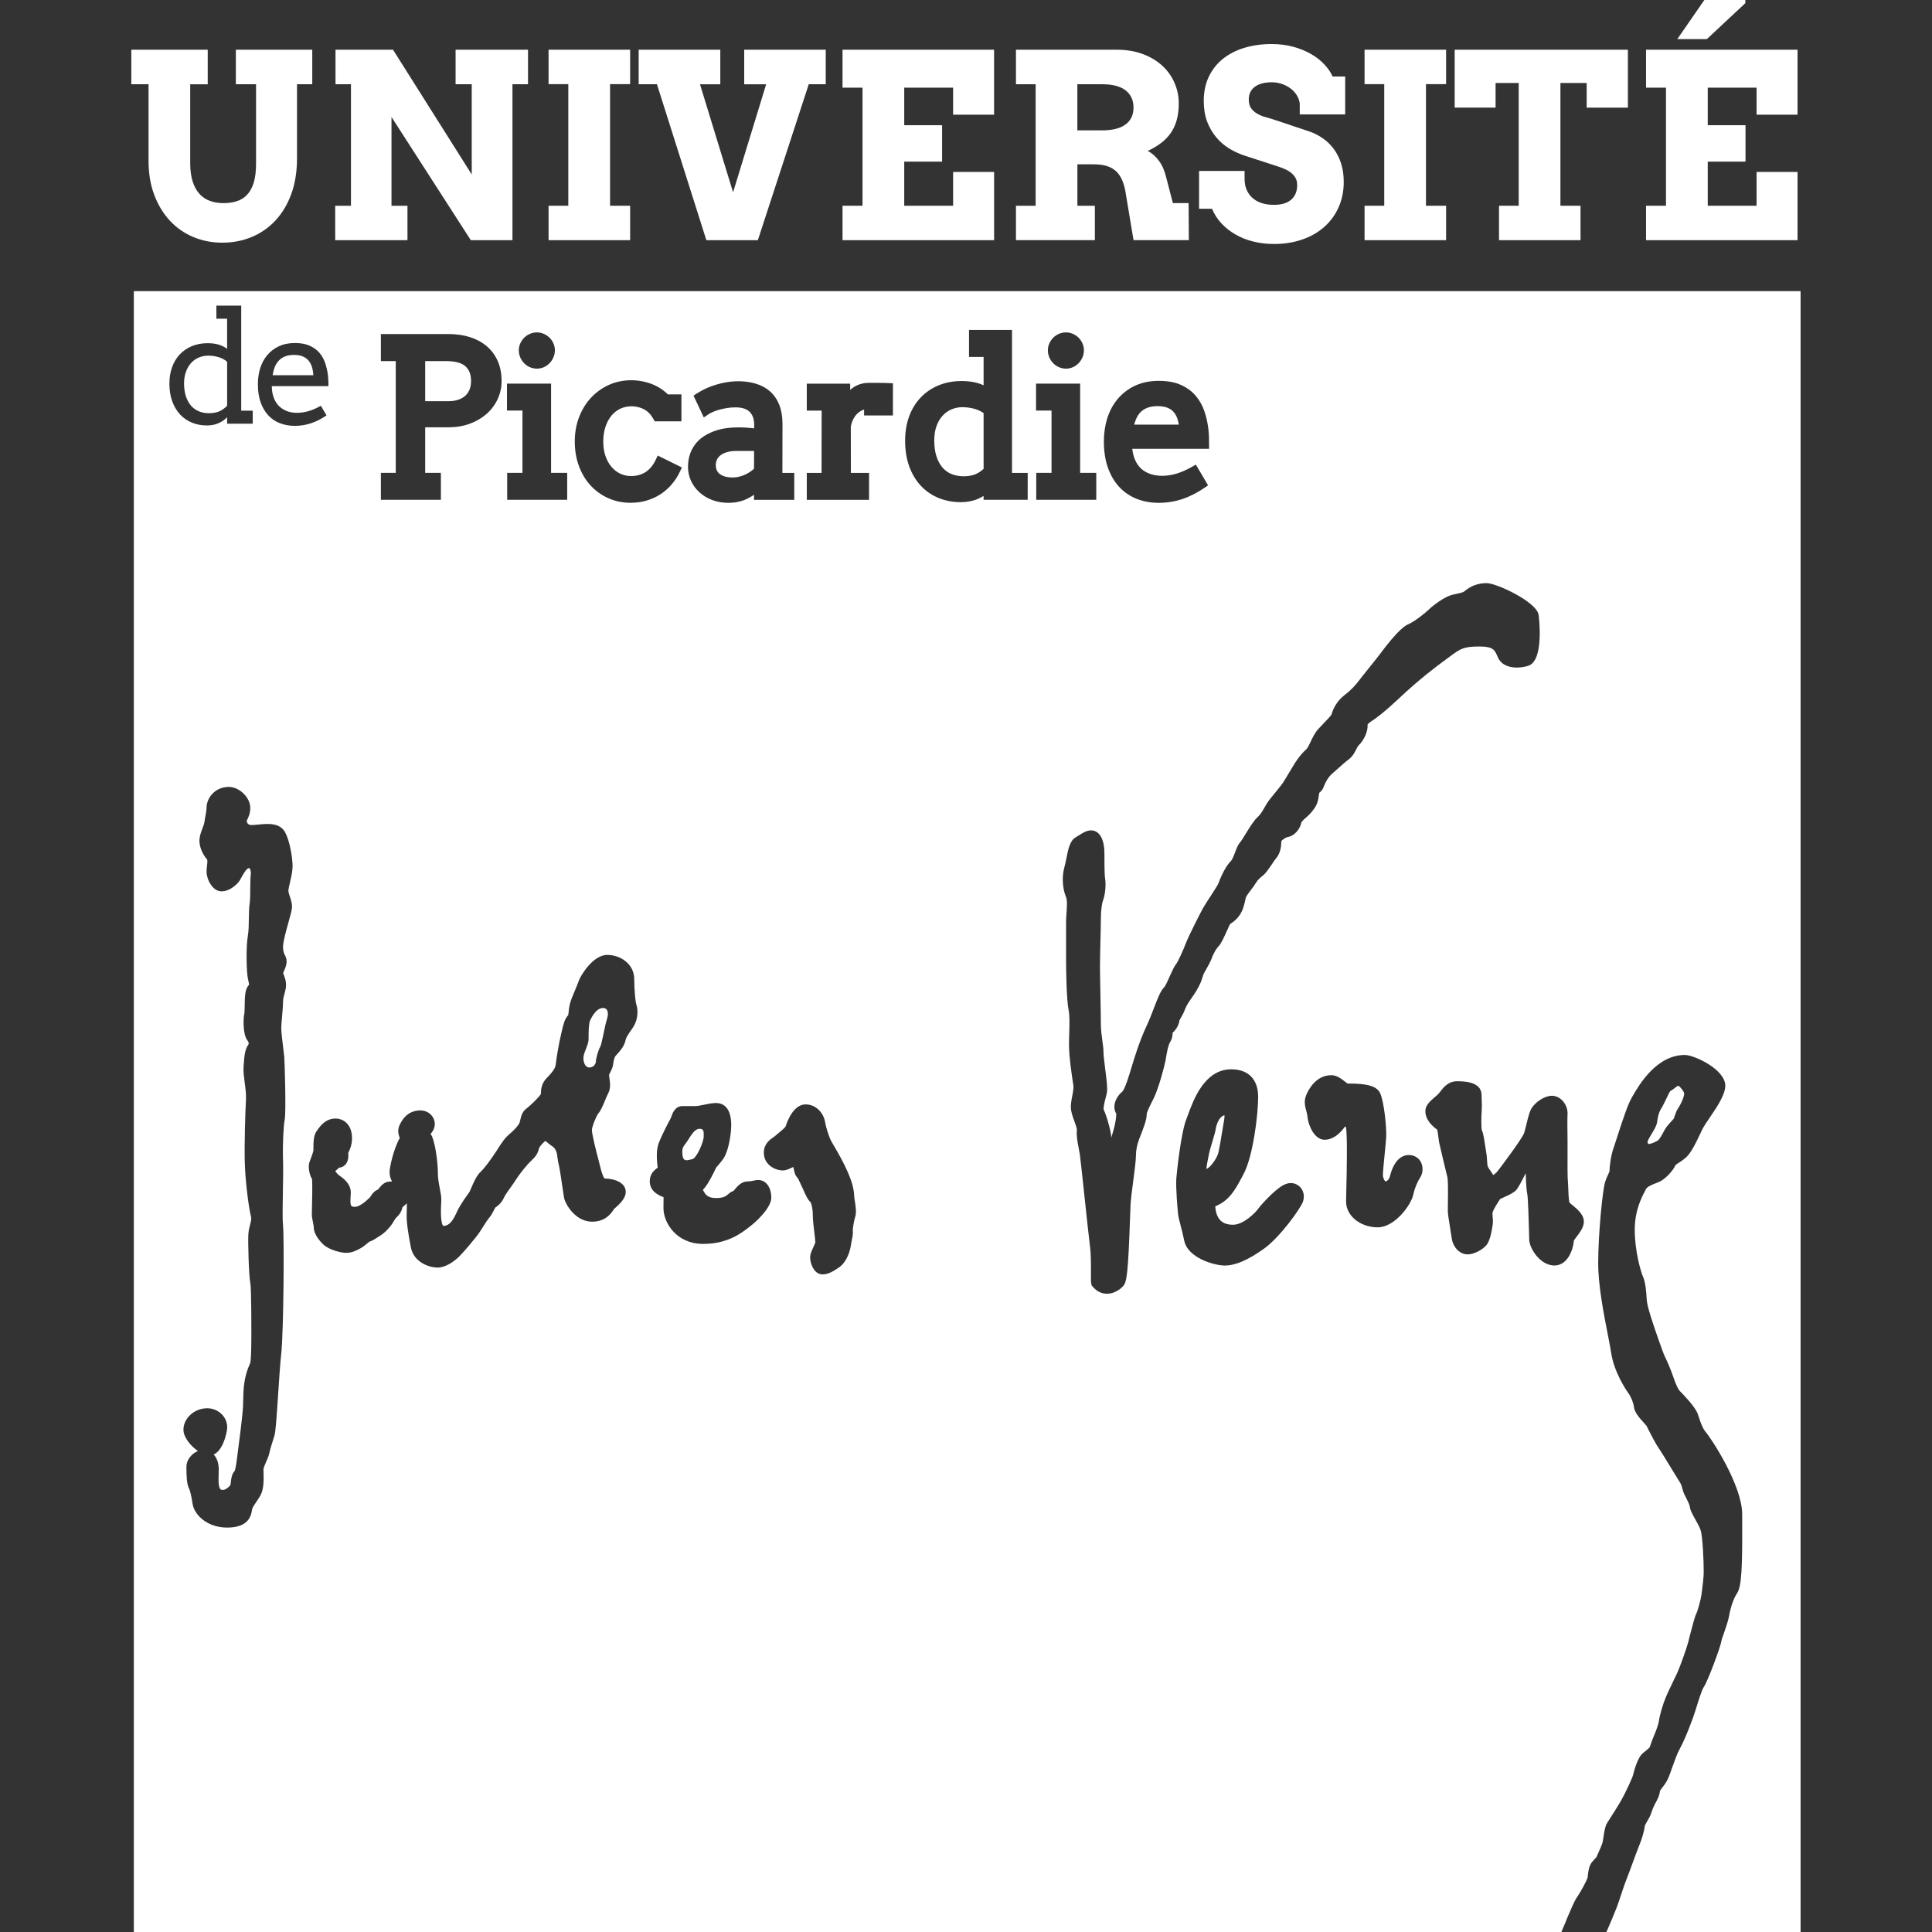 <?xml version="1.0" encoding="UTF-8" standalone="no"?>
<!-- Created with Inkscape (http://www.inkscape.org/) -->

<svg
   version="1.1"
   id="svg2"
   xml:space="preserve"
   width="64"
   height="64"
   viewBox="0 0 64 64"
   sodipodi:docname="UPJV.svg"
   inkscape:version="1.1.1 (26b7af14f2, 2022-01-19)"
   xmlns:inkscape="http://www.inkscape.org/namespaces/inkscape"
   xmlns:sodipodi="http://sodipodi.sourceforge.net/DTD/sodipodi-0.dtd"
   xmlns="http://www.w3.org/2000/svg"
   xmlns:svg="http://www.w3.org/2000/svg"><rect x="0" y="0" width="64" height="64" fill="#333333" stroke="none"/><defs
     id="defs6" /><sodipodi:namedview
     id="namedview4"
     pagecolor="#505050"
     bordercolor="#eeeeee"
     borderopacity="1"
     inkscape:pageshadow="0"
     inkscape:pageopacity="0"
     inkscape:pagecheckerboard="0"
     showgrid="false"
     inkscape:zoom="6.1699439"
     inkscape:cx="93.760982"
     inkscape:cy="26.418392"
     inkscape:window-width="1920"
     inkscape:window-height="1043"
     inkscape:window-x="0"
     inkscape:window-y="0"
     inkscape:window-maximized="1"
     inkscape:current-layer="svg2" /><g
     transform="translate(4.35,-0.003)"
     id="g916"><path
       d="m 52.11,0.003 h 1.357 V 0.107 L 52.192,1.298 h -0.979 l 0.896,-1.295"
       style="display:inline;fill:#ffffff;fill-opacity:1;fill-rule:nonzero;stroke:none;stroke-width:0.022"
       id="path12"
       inkscape:highlight-color="4278255615" /><path
       d="m 50.366,37.559 c 0.086,-0.144 0.16,-0.266 0.177,-0.382 0.019,-0.132 0.046,-0.312 0.137,-0.453 0.055,-0.086 0.111,-0.204 0.166,-0.319 0.043,-0.09 0.107,-0.227 0.134,-0.259 0,0 0.056,-0.029 0.113,-0.073 0.037,-0.031 0.109,-0.089 0.153,-0.104 0.075,0.044 0.194,0.198 0.196,0.261 0,0.122 -0.141,0.403 -0.198,0.48 -0.052,0.071 -0.081,0.157 -0.109,0.237 -0.012,0.036 -0.033,0.098 -0.043,0.116 -0.023,0.026 -0.047,0.05 -0.068,0.076 -0.056,0.059 -0.11,0.12 -0.166,0.193 -0.035,0.045 -0.067,0.104 -0.103,0.172 -0.04,0.075 -0.138,0.252 -0.194,0.285 -0.137,0.079 -0.241,0.107 -0.3,0.112 -0.015,-0.012 -0.035,-0.039 -0.036,-0.074 0.011,-0.052 0.091,-0.186 0.14,-0.267"
       style="fill:#ffffff;fill-opacity:1;fill-rule:nonzero;stroke:none;stroke-width:0.022"
       id="path14" /><path
       d="m 0,1.65 h 2.531 v 1.145 h -0.58 v 2.618 c 0,0.238 0.029,0.441 0.083,0.608 0.054,0.167 0.13,0.302 0.225,0.407 0.099,0.106 0.214,0.184 0.348,0.23 0.132,0.049 0.278,0.074 0.436,0.074 0.163,0 0.312,-0.02 0.446,-0.062 0.134,-0.042 0.251,-0.112 0.345,-0.214 0.097,-0.101 0.17,-0.237 0.222,-0.405 0.051,-0.17 0.076,-0.381 0.076,-0.637 V 2.794 H 3.463 V 1.65 H 5.994 V 2.794 H 5.489 v 2.456 c 0,0.443 -0.065,0.837 -0.191,1.185 C 5.17,6.779 4.995,7.071 4.772,7.31 4.548,7.548 4.286,7.73 3.985,7.855 3.684,7.979 3.363,8.042 3.017,8.042 2.675,8.042 2.358,7.981 2.059,7.857 1.762,7.734 1.503,7.554 1.283,7.32 1.064,7.085 0.889,6.8 0.762,6.465 0.634,6.128 0.571,5.75 0.571,5.325 V 2.794 H 0 V 1.65"
       style="fill:#ffffff;fill-opacity:1;fill-rule:nonzero;stroke:none;stroke-width:0.022"
       id="path16" /><path
       d="m 10.742,1.65 h 2.399 V 2.794 H 12.626 V 7.959 H 11.246 L 8.619,3.879 V 6.819 H 9.148 V 7.959 H 6.754 V 6.819 H 7.276 V 2.794 H 6.764 V 1.65 H 8.669 L 11.277,5.783 V 2.794 H 10.742 V 1.65"
       style="fill:#ffffff;fill-opacity:1;fill-rule:nonzero;stroke:none;stroke-width:0.022"
       id="path18" /><path
       d="m 13.822,1.65 h 2.702 v 1.14 h -0.665 v 4.029 h 0.665 V 7.959 H 13.822 V 6.819 h 0.654 V 2.79 h -0.654 V 1.65"
       style="fill:#ffffff;fill-opacity:1;fill-rule:nonzero;stroke:none;stroke-width:0.022"
       id="path20" /><path
       d="m 20.303,1.65 h 2.701 V 2.794 H 22.441 L 20.755,7.959 H 19.049 L 17.412,2.794 H 16.807 V 1.65 h 2.704 v 1.145 h -0.673 l 1.096,3.578 1.096,-3.578 H 20.303 V 1.65"
       style="fill:#ffffff;fill-opacity:1;fill-rule:nonzero;stroke:none;stroke-width:0.022"
       id="path22" /><path
       d="m 23.56,1.65 h 5.02 V 3.802 H 27.223 V 2.907 h -1.619 v 1.244 h 1.254 v 1.206 h -1.254 v 1.462 h 1.619 V 5.699 h 1.358 V 7.959 H 23.56 V 6.819 h 0.662 V 2.907 H 23.56 V 1.65"
       style="fill:#ffffff;fill-opacity:1;fill-rule:nonzero;stroke:none;stroke-width:0.022"
       id="path24" /><path
       d="m 31.339,2.794 v 1.527 h 0.828 c 0.157,0 0.3,-0.015 0.426,-0.045 0.127,-0.028 0.234,-0.075 0.324,-0.137 0.092,-0.062 0.161,-0.141 0.208,-0.235 0.049,-0.093 0.074,-0.207 0.074,-0.337 0,-0.245 -0.088,-0.435 -0.262,-0.57 C 32.763,2.862 32.507,2.794 32.168,2.794 Z M 29.305,1.65 h 3.337 c 0.325,0 0.614,0.049 0.871,0.146 0.255,0.097 0.469,0.227 0.644,0.388 0.176,0.163 0.309,0.352 0.401,0.566 0.094,0.215 0.14,0.44 0.14,0.672 0,0.214 -0.022,0.402 -0.069,0.562 -0.045,0.162 -0.111,0.304 -0.199,0.428 -0.086,0.126 -0.196,0.235 -0.323,0.332 -0.127,0.096 -0.273,0.181 -0.436,0.259 0.141,0.073 0.267,0.183 0.374,0.332 0.11,0.148 0.19,0.34 0.245,0.575 l 0.213,0.821 h 0.521 l 0.008,1.227 H 33.2 L 32.95,6.461 C 32.926,6.282 32.887,6.129 32.835,6 32.784,5.872 32.715,5.766 32.631,5.684 32.543,5.602 32.44,5.541 32.315,5.503 32.193,5.464 32.045,5.446 31.877,5.446 h -0.537 v 1.373 h 0.579 v 1.139 h -2.614 V 6.819 h 0.652 V 2.794 h -0.652 V 1.65"
       style="fill:#ffffff;fill-opacity:1;fill-rule:nonzero;stroke:none;stroke-width:0.022"
       id="path26" /><path
       d="M 38.706,3.427 C 38.692,3.33 38.657,3.238 38.604,3.152 38.55,3.066 38.48,2.991 38.395,2.929 38.312,2.867 38.216,2.818 38.11,2.782 c -0.108,-0.037 -0.221,-0.054 -0.337,-0.054 -0.106,0 -0.204,0.011 -0.294,0.033 -0.093,0.022 -0.171,0.057 -0.239,0.102 -0.068,0.045 -0.123,0.104 -0.163,0.176 -0.04,0.073 -0.06,0.159 -0.06,0.258 0,0.124 0.027,0.224 0.082,0.297 0.053,0.074 0.124,0.135 0.208,0.181 0.085,0.048 0.178,0.085 0.279,0.112 0.105,0.027 0.204,0.059 0.301,0.091 l 1.145,0.383 c 0.159,0.055 0.307,0.132 0.445,0.229 0.14,0.098 0.26,0.216 0.361,0.355 0.101,0.137 0.181,0.297 0.239,0.477 0.057,0.181 0.086,0.382 0.086,0.608 0,0.305 -0.056,0.584 -0.169,0.837 -0.111,0.253 -0.27,0.468 -0.471,0.648 -0.203,0.181 -0.445,0.322 -0.729,0.42 -0.283,0.1 -0.596,0.15 -0.94,0.15 -0.241,0 -0.47,-0.026 -0.684,-0.08 C 36.952,7.952 36.756,7.874 36.578,7.771 36.4,7.669 36.245,7.546 36.113,7.405 35.981,7.261 35.873,7.098 35.8,6.919 h -0.429 V 5.666 h 1.507 v 0.258 c 0,0.125 0.019,0.24 0.06,0.345 0.042,0.106 0.103,0.197 0.184,0.274 0.079,0.077 0.18,0.138 0.303,0.181 0.121,0.043 0.265,0.065 0.429,0.065 0.25,0 0.44,-0.059 0.57,-0.173 0.13,-0.116 0.197,-0.276 0.197,-0.48 0,-0.107 -0.025,-0.196 -0.069,-0.264 C 38.504,5.801 38.445,5.741 38.373,5.693 38.301,5.644 38.219,5.604 38.132,5.57 38.042,5.536 37.956,5.507 37.869,5.48 L 36.916,5.17 C 36.737,5.114 36.561,5.037 36.394,4.938 36.225,4.837 36.076,4.713 35.949,4.562 35.82,4.412 35.717,4.237 35.639,4.036 c -0.075,-0.201 -0.113,-0.431 -0.113,-0.689 0,-0.299 0.055,-0.567 0.166,-0.8 0.111,-0.235 0.267,-0.432 0.466,-0.593 0.201,-0.161 0.438,-0.284 0.712,-0.366 0.275,-0.084 0.574,-0.126 0.902,-0.126 0.259,0 0.497,0.031 0.716,0.089 0.219,0.06 0.415,0.14 0.589,0.24 0.174,0.099 0.322,0.215 0.442,0.345 0.122,0.127 0.213,0.262 0.276,0.401 h 0.416 V 3.793 H 38.706 V 3.427"
       style="fill:#ffffff;fill-opacity:1;fill-rule:nonzero;stroke:none;stroke-width:0.022"
       id="path28" /><path
       d="m 40.853,1.65 h 2.701 v 1.14 h -0.667 v 4.029 h 0.667 V 7.959 H 40.853 V 6.819 h 0.652 V 2.79 H 40.853 V 1.65"
       style="fill:#ffffff;fill-opacity:1;fill-rule:nonzero;stroke:none;stroke-width:0.022"
       id="path30" /><path
       d="m 45.307,6.819 h 0.652 V 2.752 H 45.193 V 3.568 H 43.838 V 1.65 h 5.738 v 1.919 h -1.365 V 2.752 h -0.87 v 4.067 h 0.666 V 7.959 H 45.307 V 6.819"
       style="fill:#ffffff;fill-opacity:1;fill-rule:nonzero;stroke:none;stroke-width:0.022"
       id="path32" /><path
       d="m 50.177,1.65 h 5.019 V 3.802 H 53.839 V 2.907 h -1.618 v 1.244 h 1.251 v 1.206 h -1.251 v 1.462 h 1.618 V 5.699 h 1.357 V 7.959 H 50.177 V 6.819 h 0.661 V 2.907 h -0.661 V 1.65"
       style="fill:#ffffff;fill-opacity:1;fill-rule:nonzero;stroke:none;stroke-width:0.022"
       id="path34" /><path
       d="m 5.985,12.164 c -0.025,-0.081 -0.062,-0.154 -0.112,-0.214 -0.05,-0.06 -0.116,-0.108 -0.195,-0.14 -0.078,-0.034 -0.174,-0.05 -0.29,-0.05 -0.11,0 -0.204,0.015 -0.287,0.046 -0.081,0.031 -0.15,0.075 -0.206,0.133 -0.059,0.058 -0.104,0.129 -0.138,0.212 -0.035,0.084 -0.06,0.179 -0.076,0.282 H 6.03 C 6.025,12.336 6.01,12.246 5.985,12.164"
       style="fill:#ffffff;fill-opacity:1;fill-rule:nonzero;stroke:none;stroke-width:0.022"
       id="path36" /><path
       d="m 27.536,13.491 c -0.129,0 -0.252,0.024 -0.365,0.072 -0.111,0.047 -0.21,0.117 -0.294,0.208 -0.085,0.092 -0.154,0.207 -0.203,0.343 -0.05,0.137 -0.076,0.299 -0.076,0.481 0,0.202 0.025,0.38 0.075,0.53 0.048,0.147 0.115,0.27 0.199,0.367 0.084,0.096 0.18,0.166 0.296,0.214 0.257,0.107 0.605,0.09 0.804,0.003 0.092,-0.04 0.18,-0.099 0.261,-0.175 v -1.846 c -0.084,-0.06 -0.18,-0.106 -0.284,-0.137 -0.134,-0.039 -0.273,-0.059 -0.412,-0.059"
       style="fill:#ffffff;fill-opacity:1;fill-rule:nonzero;stroke:none;stroke-width:0.022"
       id="path38" /><path
       d="m 2.564,13.691 c 0.139,0 0.256,-0.021 0.351,-0.062 0.092,-0.042 0.179,-0.102 0.259,-0.185 V 11.985 c -0.085,-0.071 -0.182,-0.122 -0.289,-0.152 -0.11,-0.033 -0.222,-0.049 -0.336,-0.049 -0.111,0 -0.214,0.021 -0.311,0.062 -0.097,0.04 -0.182,0.1 -0.256,0.18 -0.072,0.078 -0.13,0.174 -0.17,0.289 -0.043,0.113 -0.065,0.245 -0.065,0.392 0,0.161 0.021,0.302 0.061,0.424 0.04,0.123 0.098,0.226 0.168,0.31 0.073,0.082 0.16,0.144 0.259,0.187 0.101,0.042 0.211,0.063 0.33,0.063"
       style="fill:#ffffff;fill-opacity:1;fill-rule:nonzero;stroke:none;stroke-width:0.022"
       id="path40" /><path
       d="m 15.626,33.394 c -0.219,0 -0.375,0.295 -0.428,0.412 -0.051,0.117 -0.051,0.463 -0.051,0.631 0,0.167 -0.156,0.423 -0.169,0.581 -0.014,0.155 0.051,0.347 0.194,0.347 0.143,0 0.218,-0.116 0.218,-0.208 0,-0.089 0.09,-0.399 0.141,-0.472 0.052,-0.079 0.156,-0.712 0.22,-0.904 0.065,-0.194 0.052,-0.386 -0.126,-0.386"
       style="fill:#ffffff;fill-opacity:1;fill-rule:nonzero;stroke:none;stroke-width:0.022"
       id="path42" /><path
       d="m 18.829,37.395 c -0.204,0 -0.335,0.32 -0.451,0.466 -0.116,0.146 -0.145,0.207 -0.116,0.426 0.03,0.217 0.174,0.144 0.32,0.115 0.147,-0.029 0.379,-0.582 0.379,-0.744 0,-0.161 0.014,-0.262 -0.132,-0.262"
       style="fill:#ffffff;fill-opacity:1;fill-rule:nonzero;stroke:none;stroke-width:0.022"
       id="path44" /><path
       d="m 34.538,13.662 c -0.053,-0.064 -0.121,-0.113 -0.206,-0.149 -0.17,-0.072 -0.48,-0.076 -0.671,-0.003 -0.091,0.035 -0.165,0.082 -0.228,0.146 -0.063,0.064 -0.115,0.145 -0.154,0.24 -0.022,0.054 -0.041,0.112 -0.058,0.173 h 1.479 c -0.01,-0.06 -0.023,-0.117 -0.039,-0.17 -0.027,-0.091 -0.068,-0.171 -0.123,-0.236"
       style="fill:#ffffff;fill-opacity:1;fill-rule:nonzero;stroke:none;stroke-width:0.022"
       id="path46" /><path
       d="m 19.67,15.79 c 0.131,0.036 0.301,0.044 0.464,0.004 0.074,-0.018 0.145,-0.043 0.21,-0.074 0.066,-0.031 0.128,-0.067 0.184,-0.108 0.037,-0.027 0.07,-0.055 0.099,-0.083 l 0.003,-0.588 H 20.044 c -0.109,0 -0.209,0.012 -0.297,0.036 -0.084,0.022 -0.156,0.055 -0.215,0.097 -0.055,0.039 -0.096,0.085 -0.126,0.142 -0.03,0.056 -0.044,0.12 -0.044,0.195 0,0.07 0.012,0.129 0.036,0.178 0.024,0.048 0.056,0.087 0.1,0.119 0.047,0.035 0.106,0.063 0.174,0.082"
       style="fill:#ffffff;fill-opacity:1;fill-rule:nonzero;stroke:none;stroke-width:0.022"
       id="path48" /><path
       d="m 36.15,37.407 c 0.021,-0.13 0.039,-0.241 0.051,-0.305 0.013,-0.072 0.014,-0.12 0.011,-0.157 -0.23,0.065 -0.288,0.446 -0.288,0.447 -0.012,0.091 -0.05,0.217 -0.109,0.416 -0.051,0.169 -0.109,0.36 -0.128,0.482 -0.008,0.045 -0.017,0.093 -0.028,0.143 -0.015,0.076 -0.043,0.212 -0.045,0.296 0.133,-0.057 0.318,-0.318 0.379,-0.486 0.036,-0.091 0.118,-0.595 0.157,-0.837"
       style="fill:#ffffff;fill-opacity:1;fill-rule:nonzero;stroke:none;stroke-width:0.022"
       id="path50" /><path
       d="m 47.875,40.97 c -0.03,0.043 -0.074,0.103 -0.089,0.129 -0.016,0.25 -0.182,0.825 -0.645,0.825 -0.462,0 -0.816,-0.546 -0.833,-0.843 -0.002,-0.048 -0.005,-0.153 -0.008,-0.301 -0.009,-0.33 -0.031,-1.102 -0.056,-1.217 -0.026,-0.095 -0.044,-0.392 -0.053,-0.697 -0.132,0.268 -0.257,0.502 -0.322,0.567 -0.09,0.09 -0.233,0.154 -0.369,0.216 -0.055,0.025 -0.132,0.06 -0.162,0.08 l -0.02,0.031 c -0.059,0.093 -0.182,0.283 -0.22,0.389 -0.013,0.04 -0.009,0.086 -0.002,0.163 0.007,0.07 0.015,0.156 0.002,0.253 -0.024,0.186 -0.083,0.52 -0.198,0.672 -0.116,0.15 -0.409,0.319 -0.631,0.319 -0.284,0 -0.491,-0.264 -0.526,-0.521 -0.008,-0.048 -0.023,-0.145 -0.041,-0.257 -0.064,-0.392 -0.091,-0.581 -0.091,-0.666 l 0.001,-0.123 c 0.012,-0.718 -6.62e-4,-0.935 -0.015,-0.99 -0.046,-0.177 -0.24,-0.995 -0.274,-1.151 -0.01,-0.055 -0.018,-0.122 -0.027,-0.192 -0.009,-0.066 -0.023,-0.176 -0.036,-0.231 -0.136,-0.098 -0.393,-0.31 -0.393,-0.615 0,-0.195 0.163,-0.335 0.321,-0.47 0.04,-0.036 0.078,-0.066 0.104,-0.093 0.019,-0.019 0.043,-0.052 0.07,-0.084 0.096,-0.128 0.259,-0.342 0.553,-0.342 0.202,0 0.814,0 0.814,0.458 0,0.076 0.002,0.137 0.005,0.197 0.005,0.091 0.008,0.178 8.27e-4,0.288 -0.018,0.238 -0.019,0.597 0.002,0.67 0.049,0.107 0.075,0.279 0.104,0.478 0.013,0.087 0.026,0.176 0.041,0.254 0.019,0.103 0.025,0.197 0.029,0.279 0.005,0.102 0.01,0.183 0.04,0.232 0.024,0.042 0.055,0.085 0.085,0.127 0.029,0.041 0.055,0.082 0.082,0.125 0.042,-0.032 0.082,-0.063 0.098,-0.078 0.114,-0.129 0.864,-1.14 0.924,-1.317 0.024,-0.077 0.048,-0.177 0.074,-0.282 0.065,-0.27 0.109,-0.442 0.181,-0.552 0.126,-0.191 0.416,-0.398 0.663,-0.398 0.13,0 0.255,0.059 0.353,0.163 0.114,0.122 0.177,0.294 0.166,0.456 -0.009,0.119 -0.004,0.473 -0.002,0.685 l 0.002,0.194 v 0.131 c -0.004,0.711 0,1.113 0.011,1.197 0.006,0.055 0.009,0.132 0.012,0.23 0.004,0.123 0.013,0.401 0.043,0.483 0.02,0.022 0.066,0.059 0.1,0.087 0.17,0.14 0.401,0.331 0.372,0.588 -0.019,0.165 -0.133,0.319 -0.236,0.454 z M 42.693,39.014 c -0.07,0.108 -0.172,0.315 -0.222,0.546 -0.078,0.378 -0.631,1.1 -1.179,1.1 -0.58,0 -1.051,-0.382 -1.051,-0.851 0,-0.076 0.003,-0.225 0.008,-0.414 0.012,-0.495 0.04,-1.766 -0.012,-2.051 -0.014,-0.011 -0.024,-0.019 -0.032,-0.024 0,0.001 -4.96e-4,0.001 -4.96e-4,0.001 -0.194,0.278 -0.437,0.438 -0.67,0.438 -0.359,0 -0.552,-0.504 -0.574,-0.773 -0.005,-0.064 -0.023,-0.126 -0.04,-0.19 -0.037,-0.139 -0.084,-0.312 -0.003,-0.511 0.063,-0.157 0.31,-0.665 0.834,-0.665 0.185,0 0.339,0.123 0.462,0.221 0.023,0.018 0.053,0.041 0.075,0.056 0.653,-0.005 0.967,0.086 1.077,0.311 0.129,0.261 0.223,1.139 0.203,1.483 -0.008,0.116 -0.025,0.293 -0.044,0.481 -0.027,0.269 -0.073,0.721 -0.062,0.802 0.035,0.127 0.07,0.162 0.085,0.162 0.066,0 0.126,-0.092 0.141,-0.154 0.114,-0.462 0.338,-0.717 0.627,-0.717 0.176,0 0.322,0.084 0.4,0.228 0.085,0.156 0.077,0.37 -0.022,0.52 z m -3.88,0.793 c -0.077,0.229 -0.772,1.191 -1.291,1.56 -0.544,0.386 -0.947,0.558 -1.305,0.558 -0.332,0 -1.221,-0.245 -1.339,-0.827 -0.037,-0.19 -0.081,-0.354 -0.119,-0.499 -0.039,-0.152 -0.071,-0.271 -0.082,-0.367 -0.019,-0.16 -0.082,-0.891 -0.06,-1.191 0.012,-0.164 0.15,-1.507 0.333,-1.965 0.017,-0.042 0.036,-0.095 0.059,-0.157 0.177,-0.485 0.545,-1.494 1.427,-1.494 0.566,0 0.892,0.332 0.892,0.912 0,0.58 -0.167,1.97 -0.485,2.561 l -0.051,0.096 c -0.223,0.419 -0.421,0.785 -0.886,0.97 0.009,0.133 0.041,0.318 0.155,0.447 0.097,0.11 0.239,0.163 0.434,0.163 0.341,0 0.727,-0.378 0.851,-0.55 0.115,-0.161 0.432,-0.474 0.537,-0.56 l 0.024,-0.02 c 0.129,-0.106 0.306,-0.251 0.501,-0.251 0.137,0 0.266,0.068 0.349,0.179 0.086,0.122 0.108,0.279 0.056,0.433 z m -4.405,-5.277 c -0.063,0.1 -0.103,0.338 -0.133,0.51 l -0.012,0.077 c -0.039,0.213 -0.237,0.952 -0.396,1.271 l -0.033,0.066 c -0.098,0.192 -0.199,0.388 -0.199,0.476 0,0.161 -0.096,0.418 -0.211,0.71 -0.017,0.042 -0.031,0.079 -0.041,0.106 -0.068,0.18 -0.104,0.364 -0.104,0.546 0,0.146 -0.04,0.449 -0.085,0.801 -0.041,0.309 -0.083,0.627 -0.093,0.809 -0.004,0.077 -0.008,0.218 -0.015,0.394 -0.064,1.918 -0.116,2.172 -0.219,2.296 -0.109,0.129 -0.31,0.266 -0.545,0.268 -0.125,0 -0.308,-0.04 -0.471,-0.23 l -0.037,-0.044 -0.014,-0.056 c -0.013,-0.055 -0.013,-0.122 -0.011,-0.342 0.001,-0.252 0.004,-0.633 -0.033,-0.907 -0.03,-0.227 -0.102,-0.913 -0.174,-1.579 -0.07,-0.654 -0.142,-1.331 -0.16,-1.453 -0.01,-0.068 -0.025,-0.137 -0.039,-0.211 -0.039,-0.203 -0.079,-0.409 -0.061,-0.598 0.005,-0.059 -0.045,-0.197 -0.083,-0.298 -0.056,-0.154 -0.116,-0.314 -0.116,-0.47 0,-0.122 0.024,-0.244 0.046,-0.361 0.026,-0.137 0.053,-0.265 0.035,-0.373 l -0.009,-0.055 c -0.043,-0.285 -0.133,-0.877 -0.133,-1.284 0,-0.125 0.003,-0.254 0.008,-0.381 0.009,-0.282 0.017,-0.572 -0.021,-0.756 -0.069,-0.342 -0.084,-1.311 -0.084,-1.625 v -1.283 c 0,-0.123 0.009,-0.237 0.017,-0.348 0.012,-0.195 0.026,-0.379 -0.019,-0.487 -0.121,-0.292 -0.142,-0.686 -0.049,-1.006 0.021,-0.076 0.041,-0.175 0.062,-0.278 0.062,-0.313 0.117,-0.584 0.305,-0.693 0.031,-0.018 0.066,-0.04 0.101,-0.063 0.131,-0.082 0.266,-0.169 0.41,-0.169 0.328,0 0.443,0.395 0.443,0.732 v 0.046 c 0,0.182 -8.27e-4,0.669 0.022,0.81 0.037,0.212 0.004,0.551 -0.07,0.739 -0.034,0.086 -0.07,0.321 -0.07,0.635 0,0.142 -0.006,0.42 -0.014,0.713 -0.008,0.316 -0.015,0.644 -0.015,0.821 0,0.172 0.007,0.575 0.015,0.966 0.008,0.393 0.015,0.797 0.015,0.974 0,0.175 0.026,0.36 0.048,0.522 0.021,0.146 0.039,0.284 0.039,0.405 0,0.084 0.028,0.314 0.053,0.514 0.058,0.453 0.082,0.68 0.061,0.8 -0.008,0.055 -0.026,0.12 -0.044,0.187 -0.026,0.099 -0.086,0.326 -0.062,0.392 0.094,0.191 0.242,0.713 0.252,0.921 0.005,-0.022 0.013,-0.047 0.017,-0.06 0.015,-0.055 0.028,-0.1 0.039,-0.135 0.066,-0.203 0.119,-0.522 0.103,-0.604 -0.141,-0.234 -0.01,-0.551 0.203,-0.723 0.093,-0.089 0.243,-0.597 0.293,-0.762 0,0 0.007,-0.02 0.008,-0.025 0.086,-0.288 0.265,-0.884 0.504,-1.389 0.09,-0.193 0.172,-0.407 0.245,-0.597 0.139,-0.361 0.222,-0.57 0.335,-0.681 0.047,-0.048 0.145,-0.27 0.198,-0.391 0.085,-0.189 0.14,-0.308 0.202,-0.382 0.062,-0.076 0.253,-0.504 0.335,-0.723 0.068,-0.18 0.437,-0.914 0.547,-1.116 0.055,-0.099 0.152,-0.246 0.253,-0.402 0.096,-0.147 0.24,-0.37 0.263,-0.426 0.001,-0.006 0.18,-0.512 0.413,-0.743 0.051,-0.051 0.104,-0.192 0.143,-0.295 0.051,-0.137 0.095,-0.255 0.171,-0.332 0.026,-0.029 0.104,-0.156 0.161,-0.25 0.17,-0.277 0.299,-0.483 0.423,-0.591 0.085,-0.076 0.155,-0.199 0.222,-0.315 0.045,-0.08 0.088,-0.155 0.14,-0.223 0.047,-0.063 0.115,-0.145 0.187,-0.233 0.107,-0.133 0.242,-0.295 0.296,-0.38 0.096,-0.157 0.252,-0.414 0.332,-0.55 0.057,-0.099 0.216,-0.349 0.424,-0.534 0.043,-0.036 0.099,-0.156 0.145,-0.252 0.065,-0.139 0.139,-0.294 0.249,-0.416 0.056,-0.062 0.122,-0.132 0.186,-0.197 0.086,-0.09 0.23,-0.238 0.258,-0.29 0.037,-0.157 0.162,-0.44 0.438,-0.648 0.23,-0.176 0.369,-0.343 0.467,-0.47 0.055,-0.075 0.176,-0.225 0.305,-0.385 0.141,-0.177 0.303,-0.377 0.364,-0.459 0.664,-0.898 0.892,-0.993 0.967,-1.025 0.19,-0.08 0.555,-0.365 0.675,-0.483 0.14,-0.14 0.44,-0.356 0.645,-0.445 0.093,-0.042 0.196,-0.064 0.293,-0.084 0.087,-0.019 0.204,-0.043 0.239,-0.075 0.216,-0.186 0.461,-0.276 0.749,-0.276 0.315,0 1.65,0.616 1.717,1.052 0.002,0.015 0.2,1.516 -0.344,1.686 -0.369,0.114 -0.84,0.08 -1,-0.268 -0.011,-0.023 -0.021,-0.045 -0.03,-0.067 -0.076,-0.177 -0.129,-0.304 -0.581,-0.304 -0.534,0 -0.637,0.075 -0.976,0.326 0,0 -0.107,0.079 -0.109,0.08 -0.356,0.26 -0.906,0.675 -1.555,1.284 -0.581,0.544 -0.799,0.689 -0.929,0.775 0,0 -0.028,0.019 -0.028,0.019 -0.079,0.052 -0.109,0.095 -0.115,0.107 0.02,0.223 -0.126,0.518 -0.285,0.674 -0.036,0.036 -0.064,0.09 -0.095,0.151 -0.051,0.102 -0.116,0.228 -0.244,0.323 -0.109,0.082 -0.268,0.225 -0.409,0.35 0,0 -0.15,0.133 -0.149,0.132 -0.142,0.126 -0.225,0.314 -0.267,0.414 -0.029,0.105 -0.103,0.172 -0.141,0.203 -0.003,0.002 -0.005,0.005 -0.009,0.007 -0.005,0.024 -0.011,0.06 -0.015,0.09 -0.015,0.103 -0.034,0.221 -0.084,0.318 -0.079,0.159 -0.228,0.323 -0.34,0.415 -0.082,0.066 -0.139,0.131 -0.154,0.159 -0.029,0.186 -0.209,0.448 -0.457,0.485 -0.053,0.009 -0.18,0.09 -0.208,0.14 -0.002,0.174 -0.026,0.39 -0.174,0.566 -0.031,0.036 -0.085,0.116 -0.135,0.191 -0.129,0.188 -0.213,0.308 -0.295,0.375 -0.09,0.071 -0.182,0.149 -0.238,0.248 -0.038,0.066 -0.096,0.142 -0.157,0.222 -0.055,0.073 -0.159,0.209 -0.174,0.257 -0.007,0.025 -0.015,0.06 -0.023,0.097 -0.033,0.151 -0.077,0.357 -0.216,0.535 -0.092,0.12 -0.185,0.183 -0.245,0.223 -0.016,0.012 -0.04,0.028 -0.046,0.035 -0.013,0.027 -0.036,0.078 -0.062,0.138 -0.156,0.348 -0.24,0.519 -0.316,0.595 -0.052,0.052 -0.154,0.199 -0.221,0.387 -0.049,0.13 -0.121,0.258 -0.185,0.37 -0.043,0.073 -0.095,0.164 -0.105,0.204 -0.042,0.147 -0.086,0.287 -0.222,0.511 -0.044,0.073 -0.097,0.15 -0.148,0.224 -0.092,0.133 -0.187,0.27 -0.227,0.386 -0.048,0.133 -0.107,0.231 -0.149,0.303 -0.015,0.025 -0.035,0.059 -0.039,0.07 0,0 0.005,-0.015 0.005,-0.038 0,0.135 -0.091,0.326 -0.229,0.445 -6.62e-4,0.07 -0.006,0.186 -0.085,0.313 z M 29.97,13.604 v -0.893 h 1.461 v 2.956 h 0.534 v 0.893 h -1.988 v -0.893 h 0.506 v -2.063 z m -0.277,2.956 H 28.232 V 16.432 c -0.059,0.036 -0.12,0.068 -0.184,0.096 -0.169,0.073 -0.362,0.11 -0.574,0.11 -0.258,0 -0.502,-0.046 -0.725,-0.136 -0.226,-0.091 -0.425,-0.227 -0.591,-0.403 -0.165,-0.174 -0.295,-0.391 -0.388,-0.644 -0.091,-0.25 -0.137,-0.537 -0.137,-0.855 0,-0.29 0.045,-0.56 0.132,-0.8 0.089,-0.243 0.218,-0.455 0.382,-0.627 0.165,-0.173 0.365,-0.31 0.596,-0.405 0.229,-0.095 0.487,-0.143 0.766,-0.143 0.183,0 0.354,0.021 0.508,0.062 0.073,0.019 0.145,0.046 0.216,0.079 v -0.94 h -0.483 v -0.893 h 1.424 v 4.735 h 0.52 z m -4.464,-2.795 h -0.955 v -0.194 c -0.009,0.003 -0.018,0.006 -0.027,0.009 -0.061,0.022 -0.119,0.057 -0.174,0.103 -0.054,0.046 -0.103,0.107 -0.145,0.182 -0.043,0.075 -0.074,0.166 -0.094,0.272 l 0.002,1.531 h 0.603 v 0.893 h -2.063 v -0.893 h 0.489 l 0.003,-2.063 h -0.492 v -0.893 h 1.437 v 0.206 c 0.022,-0.019 0.044,-0.037 0.067,-0.054 0.074,-0.056 0.158,-0.1 0.25,-0.131 0.092,-0.032 0.192,-0.047 0.297,-0.047 h 0.336 c 0.107,0 0.214,0.002 0.322,0.007 l 0.145,0.007 z m -1.25,26.543 c -0.04,0.135 -0.082,0.393 -0.08,0.449 0.016,0.099 -0.007,0.21 -0.033,0.331 -0.011,0.052 -0.02,0.105 -0.026,0.142 -0.02,0.181 -0.127,0.57 -0.394,0.756 -0.208,0.143 -0.37,0.233 -0.547,0.233 -0.29,0 -0.412,-0.367 -0.412,-0.563 0,-0.109 0.051,-0.218 0.104,-0.334 0.025,-0.052 0.063,-0.135 0.068,-0.167 -6.62e-4,-0.045 -0.015,-0.178 -0.03,-0.298 -0.026,-0.215 -0.055,-0.46 -0.055,-0.618 0,-0.214 -0.049,-0.375 -0.074,-0.412 -0.091,-0.084 -0.154,-0.216 -0.23,-0.393 -0.019,-0.041 -0.037,-0.082 -0.049,-0.107 -0.019,-0.036 -0.038,-0.079 -0.059,-0.125 -0.026,-0.056 -0.076,-0.164 -0.098,-0.192 0.002,0 0.009,0.009 0.023,0.022 -0.094,-0.072 -0.116,-0.178 -0.142,-0.302 -0.003,-0.018 -0.009,-0.045 -0.016,-0.069 -0.021,0.009 -0.044,0.018 -0.059,0.026 -0.095,0.045 -0.183,0.088 -0.283,0.088 -0.262,0 -0.634,-0.184 -0.634,-0.59 0,-0.293 0.208,-0.435 0.308,-0.503 0.018,-0.013 0.035,-0.024 0.042,-0.029 l 0.054,-0.046 c 0.18,-0.146 0.285,-0.24 0.316,-0.285 0.049,-0.158 0.257,-0.734 0.661,-0.734 0.36,0 0.602,0.298 0.647,0.581 0.026,0.16 0.123,0.483 0.208,0.641 0.013,0.023 0.04,0.069 0.071,0.122 0.339,0.576 0.687,1.228 0.686,1.709 6.62e-4,0.015 0.011,0.071 0.016,0.112 0.037,0.228 0.062,0.416 0.019,0.557 z m -3.48,0.321 c -0.02,0.013 -0.048,0.035 -0.079,0.058 -0.221,0.17 -0.681,0.522 -1.472,0.522 -0.9,0 -1.32,-0.708 -1.32,-1.187 0,-0.073 0.002,-0.139 0.002,-0.198 0.002,-0.054 0.003,-0.114 0.002,-0.162 -0.152,-0.056 -0.458,-0.191 -0.458,-0.529 0,-0.25 0.159,-0.371 0.243,-0.434 0.007,-0.004 0.01,-0.007 0.018,-0.013 -0.002,-0.019 -0.004,-0.035 -0.005,-0.055 -0.022,-0.215 -0.053,-0.538 0.056,-0.8 0.103,-0.255 0.311,-0.658 0.378,-0.775 0.007,-0.013 0.02,-0.047 0.028,-0.072 0.035,-0.102 0.12,-0.341 0.37,-0.341 h 0.423 c 0.075,0 0.184,-0.024 0.29,-0.045 0.132,-0.029 0.267,-0.056 0.395,-0.056 0.187,0 0.503,0.095 0.503,0.733 0,0.282 -0.085,0.827 -0.239,1.076 -0.067,0.107 -0.133,0.183 -0.186,0.242 -0.043,0.05 -0.076,0.086 -0.091,0.121 -0.056,0.125 -0.243,0.496 -0.359,0.63 l -0.02,0.024 c -0.015,0.016 -0.031,0.035 -0.045,0.052 0.004,0.008 0.009,0.015 0.014,0.022 0.066,0.122 0.136,0.248 0.423,0.248 0.261,0 0.339,-0.072 0.408,-0.133 0.039,-0.037 0.099,-0.079 0.171,-0.104 0.011,-0.009 0.034,-0.038 0.049,-0.057 0.08,-0.096 0.213,-0.259 0.436,-0.259 0.077,0 0.112,-0.008 0.155,-0.019 0.046,-0.011 0.101,-0.025 0.183,-0.025 0.251,0 0.428,0.242 0.428,0.588 0,0.344 -0.553,0.841 -0.702,0.944 z m -3.952,-23.97 c -0.266,0 -0.517,-0.051 -0.744,-0.152 -0.227,-0.101 -0.426,-0.244 -0.592,-0.425 -0.165,-0.18 -0.294,-0.397 -0.385,-0.645 -0.09,-0.246 -0.136,-0.518 -0.136,-0.808 0,-0.291 0.048,-0.564 0.144,-0.811 0.096,-0.248 0.229,-0.464 0.397,-0.643 0.168,-0.179 0.367,-0.321 0.592,-0.423 0.438,-0.197 0.972,-0.201 1.419,-0.027 0.199,0.077 0.378,0.192 0.533,0.342 h 0.448 v 0.893 h -0.885 l -0.043,-0.078 c -0.082,-0.147 -0.182,-0.25 -0.304,-0.317 -0.217,-0.118 -0.535,-0.145 -0.791,-0.024 -0.11,0.052 -0.207,0.128 -0.289,0.224 -0.084,0.099 -0.152,0.222 -0.201,0.367 -0.05,0.146 -0.076,0.313 -0.076,0.496 0,0.18 0.025,0.344 0.075,0.487 0.049,0.14 0.117,0.261 0.202,0.359 0.083,0.096 0.181,0.171 0.29,0.222 0.108,0.051 0.226,0.076 0.351,0.076 0.19,0 0.35,-0.044 0.488,-0.134 0.137,-0.09 0.249,-0.226 0.332,-0.404 l 0.066,-0.141 0.8,0.395 -0.063,0.135 c -0.074,0.158 -0.167,0.302 -0.276,0.428 -0.109,0.127 -0.235,0.236 -0.372,0.326 -0.139,0.09 -0.293,0.16 -0.458,0.208 -0.164,0.049 -0.341,0.073 -0.523,0.073 z m 0.108,17.317 c -0.038,0.067 -0.081,0.131 -0.125,0.192 -0.07,0.102 -0.141,0.206 -0.157,0.289 -0.042,0.207 -0.186,0.363 -0.281,0.467 -0.022,0.024 -0.047,0.052 -0.056,0.064 -0.027,0.036 -0.061,0.14 -0.073,0.258 -0.011,0.109 -0.059,0.204 -0.097,0.279 -0.015,0.029 -0.037,0.071 -0.042,0.089 5.13e-4,0.02 0.008,0.056 0.012,0.09 0.022,0.148 0.052,0.35 -0.041,0.522 -0.024,0.042 -0.059,0.127 -0.094,0.21 -0.089,0.218 -0.155,0.367 -0.232,0.453 -0.065,0.079 -0.212,0.442 -0.212,0.55 0,0.121 0.145,0.724 0.224,1.005 0.01,0.032 0.019,0.072 0.029,0.118 0.063,0.268 0.119,0.427 0.165,0.479 0.357,0.008 0.703,0.146 0.703,0.445 0,0.106 -0.042,0.28 -0.384,0.562 -0.005,0.006 -0.014,0.02 -0.021,0.031 -0.08,0.118 -0.262,0.394 -0.709,0.394 -0.549,0 -0.888,-0.573 -0.931,-0.802 -0.01,-0.05 -0.025,-0.161 -0.047,-0.313 -0.038,-0.254 -0.099,-0.679 -0.128,-0.784 -0.019,-0.062 -0.028,-0.13 -0.036,-0.195 -0.022,-0.191 -0.047,-0.313 -0.183,-0.41 l 0.031,0.019 c -0.062,-0.032 -0.117,-0.079 -0.17,-0.124 -0.025,-0.02 -0.059,-0.046 -0.086,-0.066 -0.069,0.052 -0.176,0.176 -0.202,0.224 -0.002,0.005 -0.006,0.018 -0.008,0.031 -0.027,0.107 -0.068,0.225 -0.241,0.386 -0.156,0.143 -0.402,0.452 -0.516,0.633 -0.047,0.076 -0.11,0.165 -0.177,0.259 -0.084,0.117 -0.189,0.263 -0.217,0.327 -0.086,0.2 -0.218,0.295 -0.299,0.35 -0.01,0.015 -0.025,0.047 -0.038,0.073 -0.038,0.077 -0.09,0.182 -0.174,0.281 -0.055,0.065 -0.117,0.164 -0.184,0.27 -0.071,0.113 -0.145,0.232 -0.225,0.331 -0.059,0.072 -0.362,0.453 -0.559,0.651 -0.183,0.184 -0.468,0.379 -0.724,0.379 -0.3,0 -0.809,-0.187 -0.893,-0.69 L 9.221,41.11 c -0.053,-0.306 -0.1,-0.571 -0.1,-0.824 0,-0.073 0.002,-0.148 0.004,-0.22 0.001,-0.061 0.004,-0.136 0.004,-0.2 -0.013,0.01 -0.024,0.022 -0.037,0.033 -0.042,0.036 -0.086,0.073 -0.11,0.099 0,0.002 0,0.002 0,0.002 -0.015,0.058 -0.04,0.153 -0.12,0.248 -0.029,0.033 -0.054,0.058 -0.073,0.079 -0.036,0.036 -0.054,0.055 -0.091,0.122 -0.099,0.184 -0.298,0.397 -0.463,0.492 -0.036,0.023 -0.069,0.044 -0.1,0.064 -0.08,0.053 -0.155,0.103 -0.254,0.13 0.009,-0.002 0.015,-0.004 0.015,-0.004 -0.017,0.008 -0.057,0.042 -0.087,0.067 -0.061,0.05 -0.137,0.114 -0.225,0.161 -0.152,0.082 -0.283,0.146 -0.474,0.146 -0.157,0 -0.551,-0.093 -0.743,-0.271 -0.053,-0.049 -0.323,-0.308 -0.323,-0.575 0,-0.032 -0.015,-0.102 -0.025,-0.158 -0.019,-0.093 -0.039,-0.188 -0.039,-0.28 0,-0.029 0.002,-0.089 0.004,-0.18 0.005,-0.208 0.019,-0.803 0.004,-0.984 -0.009,-0.013 -0.018,-0.024 -0.025,-0.039 -0.063,-0.119 -0.118,-0.37 -0.057,-0.534 l 0.011,-0.028 c 0.092,-0.235 0.113,-0.321 0.116,-0.348 v -0.038 c -0.003,-0.228 0.004,-0.464 0.113,-0.609 0.008,-0.01 0.016,-0.022 0.025,-0.035 0.086,-0.12 0.265,-0.37 0.592,-0.37 0.274,0 0.548,0.202 0.548,0.653 0,0.225 -0.075,0.379 -0.119,0.473 -0.002,0.005 -0.005,0.009 -0.007,0.015 0.011,0.091 0.012,0.257 -0.083,0.374 -0.06,0.072 -0.145,0.113 -0.238,0.113 0.018,0 0.029,-0.005 0.029,-0.005 -0.013,0.007 -0.044,0.035 -0.062,0.052 -0.018,0.018 -0.039,0.038 -0.062,0.055 -0.005,0.004 -0.01,0.008 -0.015,0.011 0.032,0.048 0.087,0.109 0.124,0.136 l 0.022,0.016 c 0.121,0.086 0.371,0.264 0.371,0.562 0,0.038 -0.003,0.079 -0.006,0.122 -0.007,0.093 -0.02,0.267 0.027,0.32 0.018,0.018 0.064,0.028 0.127,0.028 0.08,0 0.255,-0.082 0.487,-0.317 0.01,-0.009 0.023,-0.032 0.036,-0.052 0.037,-0.059 0.106,-0.158 0.227,-0.201 0.008,-0.012 0.025,-0.028 0.035,-0.043 0.072,-0.089 0.179,-0.223 0.358,-0.223 0.017,0 0.046,-0.002 0.075,-0.006 -0.049,-0.088 -0.082,-0.19 -0.082,-0.308 0,-0.148 0.123,-0.748 0.34,-1.135 -0.064,-0.128 -0.071,-0.283 -0.011,-0.418 0.147,-0.325 0.382,-0.491 0.696,-0.491 0.184,0 0.352,0.102 0.428,0.259 0.076,0.154 0.055,0.332 -0.058,0.476 -0.009,0.013 -0.025,0.028 -0.037,0.04 0.014,0.022 0.028,0.041 0.039,0.068 0.155,0.335 0.208,1.087 0.203,1.224 -0.006,0.147 0.034,0.359 0.066,0.529 0.028,0.144 0.048,0.258 0.048,0.348 0,0.028 -0.002,0.066 -0.004,0.118 -0.033,0.582 0.032,0.726 0.066,0.764 0.226,-0.003 0.338,-0.21 0.462,-0.48 0.11,-0.238 0.333,-0.542 0.407,-0.641 0.01,-0.019 0.038,-0.086 0.06,-0.134 0.078,-0.184 0.175,-0.414 0.323,-0.549 0.125,-0.116 0.348,-0.426 0.503,-0.663 l 0.043,-0.068 c 0.112,-0.176 0.239,-0.375 0.39,-0.499 0.153,-0.128 0.297,-0.286 0.334,-0.366 0.016,-0.033 0.025,-0.077 0.035,-0.123 0.025,-0.109 0.059,-0.258 0.193,-0.358 0.124,-0.092 0.429,-0.383 0.486,-0.489 8.6e-4,-0.135 0.015,-0.35 0.197,-0.532 0.183,-0.184 0.281,-0.326 0.292,-0.426 0.029,-0.238 0.109,-0.728 0.175,-0.995 0.014,-0.053 0.025,-0.104 0.035,-0.153 0.047,-0.204 0.089,-0.38 0.208,-0.508 0.004,-0.015 0.009,-0.062 0.012,-0.097 0.01,-0.111 0.025,-0.264 0.103,-0.459 0.059,-0.15 0.109,-0.268 0.148,-0.361 0.042,-0.102 0.072,-0.175 0.091,-0.23 0.047,-0.144 0.459,-0.846 0.936,-0.846 0.442,0 0.896,0.301 0.896,0.804 0,0.381 0.043,0.753 0.064,0.821 v -0.002 c 0.066,0.177 0.065,0.481 -0.068,0.718 z M 4.926,14.025 C 4.775,13.966 4.646,13.879 4.539,13.764 4.43,13.647 4.345,13.503 4.284,13.332 c -0.062,-0.174 -0.091,-0.375 -0.091,-0.605 0,-0.186 0.025,-0.362 0.077,-0.527 0.052,-0.166 0.129,-0.308 0.233,-0.433 0.103,-0.122 0.23,-0.221 0.383,-0.292 0.154,-0.073 0.331,-0.109 0.534,-0.109 0.196,0 0.359,0.03 0.49,0.09 0.131,0.059 0.238,0.137 0.322,0.235 0.084,0.097 0.145,0.211 0.189,0.336 0.042,0.126 0.072,0.254 0.089,0.383 0.008,0.065 0.013,0.129 0.016,0.195 0.004,0.065 0.004,0.128 0.004,0.19 H 4.654 c 0,0.075 0.007,0.142 0.017,0.204 0.011,0.061 0.026,0.119 0.046,0.174 0.062,0.168 0.163,0.294 0.299,0.379 0.135,0.084 0.291,0.126 0.462,0.126 0.137,0 0.269,-0.019 0.397,-0.057 0.128,-0.038 0.262,-0.096 0.404,-0.176 l 0.188,0.319 c -0.173,0.116 -0.343,0.204 -0.516,0.26 -0.173,0.058 -0.351,0.086 -0.538,0.086 -0.176,0 -0.338,-0.029 -0.489,-0.088 z M 5.253,29.703 c 0.035,0.109 0.071,0.221 0.071,0.337 0,0.095 -0.039,0.234 -0.118,0.515 -0.075,0.271 -0.18,0.643 -0.18,0.809 0,0.154 0.029,0.211 0.057,0.268 0.026,0.052 0.062,0.125 0.062,0.225 0,0.113 -0.046,0.217 -0.084,0.3 -0.011,0.025 -0.025,0.058 -0.032,0.077 0.005,0.017 0.015,0.043 0.023,0.066 0.032,0.083 0.074,0.195 0.074,0.327 0,0.105 -0.026,0.2 -0.052,0.294 -0.025,0.087 -0.048,0.171 -0.048,0.257 0,0.123 -0.015,0.307 -0.031,0.485 -0.014,0.156 -0.028,0.316 -0.028,0.403 0,0.129 0.044,0.48 0.072,0.712 0.012,0.096 0.022,0.18 0.027,0.23 0.014,0.139 0.065,1.832 0.015,2.086 -0.036,0.177 -0.074,0.803 -0.055,1.345 0.009,0.254 0.001,0.651 -0.005,1.035 -0.009,0.461 -0.016,0.936 0.004,1.116 0.042,0.367 0.022,3.537 -0.059,4.26 -0.034,0.308 -0.07,0.84 -0.103,1.354 -0.057,0.865 -0.085,1.229 -0.121,1.352 l -0.045,0.143 c -0.049,0.158 -0.101,0.32 -0.127,0.45 -0.023,0.099 -0.066,0.197 -0.11,0.293 -0.03,0.07 -0.082,0.187 -0.082,0.228 0,0.023 6.782e-4,0.055 0.002,0.093 0.009,0.292 0.009,0.595 -0.116,0.801 -0.038,0.064 -0.077,0.122 -0.116,0.179 -0.062,0.092 -0.14,0.204 -0.147,0.259 -0.033,0.261 -0.154,0.604 -0.829,0.604 -0.642,0 -1.086,-0.405 -1.145,-0.798 -0.025,-0.163 -0.064,-0.394 -0.116,-0.498 -0.071,-0.14 -0.086,-0.38 -0.086,-0.719 0,-0.222 0.171,-0.438 0.382,-0.521 -0.248,-0.17 -0.48,-0.461 -0.48,-0.703 0,-0.387 0.363,-0.714 0.793,-0.714 0.183,0 0.369,0.081 0.495,0.219 0.116,0.128 0.172,0.289 0.159,0.457 -0.014,0.154 -0.133,0.715 -0.445,0.857 0.1,0.107 0.168,0.272 0.168,0.503 0,0.045 -0.002,0.094 -0.004,0.145 -0.006,0.148 -0.016,0.424 0.058,0.5 0.005,0.006 0.022,0.024 0.082,0.024 0.11,0 0.227,-0.123 0.251,-0.166 0.005,-0.019 0.01,-0.061 0.012,-0.09 0.013,-0.122 0.031,-0.276 0.14,-0.386 -0.011,0.013 -0.016,0.021 -0.016,0.021 0.024,-0.045 0.051,-0.187 0.081,-0.423 0,0 0.005,-0.031 0.004,-0.031 l 0.016,-0.126 c 0.045,-0.339 0.164,-1.243 0.18,-1.573 0.002,-0.065 0.004,-0.133 0.005,-0.204 0.008,-0.356 0.016,-0.76 0.234,-1.227 l 6.783e-4,-0.003 c 0.016,-0.066 0.036,-0.291 0.036,-0.981 v -0.041 c 0,-1.318 -0.024,-1.573 -0.034,-1.622 -0.049,-0.215 -0.083,-1.368 -0.065,-1.63 0.01,-0.121 0.035,-0.223 0.059,-0.313 0.031,-0.123 0.046,-0.189 0.028,-0.259 C 3.897,40.06 3.78,39.178 3.76,38.556 3.739,37.938 3.778,36.777 3.798,36.42 3.807,36.256 3.782,36.054 3.755,35.861 3.732,35.673 3.707,35.496 3.718,35.35 l 0.009,-0.12 C 3.745,34.993 3.758,34.771 3.881,34.599 c 0.022,-0.03 -0.005,-0.094 -0.03,-0.125 -0.163,-0.197 -0.146,-0.757 -0.105,-0.901 0.006,-0.034 0.008,-0.157 0.009,-0.247 0.003,-0.329 0.013,-0.575 0.147,-0.701 -0.004,-0.042 -0.018,-0.106 -0.028,-0.151 l -0.012,-0.053 c -0.048,-0.217 -0.066,-1.059 -0.002,-1.416 0.029,-0.167 0.032,-0.378 0.034,-0.584 0.002,-0.177 0.004,-0.345 0.025,-0.476 0.02,-0.13 0.022,-0.383 0.022,-0.586 0.003,-0.207 0.005,-0.319 0.017,-0.386 0.008,-0.046 -0.003,-0.162 -0.039,-0.206 -0.004,-0.004 -0.005,-0.005 -0.022,-0.005 -0.081,0 -0.187,0.196 -0.24,0.29 -0.037,0.069 -0.069,0.128 -0.108,0.174 -0.117,0.141 -0.333,0.304 -0.56,0.304 -0.298,0 -0.496,-0.393 -0.496,-0.653 0,-0.064 0.007,-0.128 0.014,-0.188 0.008,-0.064 0.022,-0.18 0.004,-0.21 0,0 0.001,0 0.002,6.62e-4 -0.161,-0.187 -0.257,-0.423 -0.257,-0.63 0,-0.136 0.051,-0.276 0.103,-0.413 0.023,-0.063 0.053,-0.14 0.058,-0.174 0.005,-0.042 0.015,-0.094 0.025,-0.15 0.022,-0.122 0.052,-0.287 0.052,-0.366 0,-0.283 0.254,-0.676 0.735,-0.676 0.352,0 0.712,0.351 0.712,0.696 0,0.18 -0.058,0.299 -0.096,0.378 -0.008,0.016 -0.018,0.035 -0.021,0.043 7.774e-4,0.035 0.015,0.146 0.154,0.146 0.068,0 0.15,-0.008 0.236,-0.017 0.298,-0.028 0.706,-0.071 0.884,0.263 0.157,0.296 0.244,0.85 0.244,1.12 0,0.157 -0.045,0.356 -0.085,0.531 -0.024,0.103 -0.054,0.233 -0.054,0.277 0,0.043 0.025,0.124 0.049,0.195 z M 1.357,13.3 c -0.063,-0.17 -0.095,-0.366 -0.095,-0.588 0,-0.202 0.029,-0.384 0.09,-0.549 0.059,-0.166 0.147,-0.307 0.256,-0.423 0.113,-0.117 0.246,-0.208 0.4,-0.272 0.157,-0.064 0.33,-0.096 0.52,-0.096 0.126,0 0.241,0.014 0.345,0.041 0.104,0.028 0.203,0.075 0.3,0.144 V 10.56 H 2.818 v -0.433 h 0.823 v 3.479 h 0.381 v 0.432 H 3.174 v -0.213 c -0.085,0.086 -0.183,0.154 -0.294,0.2 -0.11,0.048 -0.235,0.072 -0.377,0.072 -0.175,0 -0.339,-0.03 -0.49,-0.092 -0.153,-0.062 -0.284,-0.151 -0.396,-0.27 -0.11,-0.119 -0.198,-0.263 -0.26,-0.436 z m 6.91,2.367 H 8.76 V 11.965 H 8.267 v -0.896 h 2.249 c 0.247,0 0.478,0.033 0.687,0.097 0.213,0.066 0.401,0.165 0.558,0.295 0.16,0.132 0.286,0.298 0.374,0.495 0.087,0.195 0.131,0.419 0.131,0.668 0,0.211 -0.044,0.412 -0.13,0.599 -0.086,0.186 -0.209,0.351 -0.366,0.49 -0.155,0.137 -0.342,0.247 -0.556,0.326 -0.213,0.079 -0.453,0.119 -0.712,0.119 H 9.735 v 1.508 h 0.52 v 0.893 H 8.267 Z m 4.177,-2.956 h 1.461 v 2.956 h 0.534 v 0.893 h -1.988 v -0.893 h 0.506 v -2.063 h -0.513 z m 0.442,-1.334 c 0.032,-0.071 0.075,-0.133 0.127,-0.186 0.054,-0.054 0.117,-0.096 0.189,-0.128 0.144,-0.064 0.319,-0.066 0.467,6.62e-4 0.07,0.031 0.132,0.074 0.186,0.127 0.053,0.053 0.095,0.115 0.127,0.185 0.033,0.074 0.049,0.152 0.049,0.232 0,0.082 -0.016,0.161 -0.049,0.235 -0.031,0.071 -0.073,0.135 -0.125,0.189 -0.054,0.057 -0.118,0.102 -0.189,0.134 -0.072,0.032 -0.15,0.049 -0.231,0.049 -0.083,0 -0.162,-0.017 -0.236,-0.049 -0.072,-0.031 -0.137,-0.076 -0.191,-0.133 -0.052,-0.055 -0.094,-0.118 -0.125,-0.189 -0.032,-0.075 -0.049,-0.154 -0.049,-0.236 0,-0.08 0.017,-0.158 0.049,-0.231 z m 5.631,3.639 c 0.051,-0.133 0.12,-0.25 0.205,-0.348 0.084,-0.097 0.184,-0.18 0.298,-0.247 0.109,-0.064 0.224,-0.115 0.341,-0.154 0.117,-0.038 0.238,-0.066 0.359,-0.081 0.305,-0.041 0.582,-0.025 0.771,-0.008 0.048,0.005 0.095,0.01 0.14,0.015 l 0.002,-0.114 c 0,-0.104 -0.015,-0.195 -0.044,-0.269 -0.028,-0.071 -0.066,-0.128 -0.115,-0.173 -0.05,-0.046 -0.11,-0.079 -0.182,-0.102 -0.155,-0.05 -0.369,-0.044 -0.548,-0.017 -0.091,0.014 -0.177,0.032 -0.257,0.054 -0.079,0.022 -0.151,0.047 -0.217,0.075 -0.062,0.027 -0.115,0.054 -0.158,0.084 l -0.147,0.101 -0.342,-0.723 0.112,-0.072 c 0.09,-0.058 0.189,-0.113 0.295,-0.163 0.107,-0.05 0.22,-0.093 0.337,-0.127 0.115,-0.035 0.235,-0.063 0.357,-0.083 0.348,-0.059 0.689,-0.033 0.964,0.049 0.185,0.055 0.345,0.143 0.476,0.26 0.131,0.118 0.233,0.27 0.304,0.45 0.068,0.176 0.103,0.386 0.103,0.625 l -0.003,1.62 h 0.393 v 0.893 h -1.334 v -0.167 c -0.073,0.049 -0.149,0.092 -0.227,0.131 -0.183,0.09 -0.393,0.135 -0.623,0.135 -0.191,0 -0.37,-0.031 -0.531,-0.092 -0.162,-0.061 -0.305,-0.147 -0.423,-0.254 -0.119,-0.108 -0.214,-0.235 -0.281,-0.379 -0.067,-0.146 -0.101,-0.302 -0.101,-0.464 0,-0.168 0.026,-0.321 0.077,-0.455 z m 11.894,-3.639 c 0.032,-0.071 0.075,-0.133 0.127,-0.186 0.053,-0.053 0.117,-0.096 0.189,-0.128 0.144,-0.064 0.32,-0.066 0.467,6.62e-4 0.07,0.031 0.133,0.074 0.186,0.127 0.052,0.052 0.095,0.115 0.127,0.185 0.033,0.074 0.049,0.152 0.049,0.232 0,0.082 -0.016,0.161 -0.048,0.235 -0.032,0.071 -0.074,0.135 -0.125,0.189 -0.054,0.057 -0.118,0.102 -0.189,0.134 -0.073,0.032 -0.15,0.049 -0.231,0.049 -0.083,0 -0.162,-0.017 -0.236,-0.049 -0.073,-0.032 -0.137,-0.077 -0.191,-0.133 -0.051,-0.055 -0.094,-0.118 -0.125,-0.189 -0.033,-0.075 -0.049,-0.154 -0.049,-0.236 0,-0.08 0.016,-0.158 0.049,-0.231 z m 1.918,2.483 c 0.077,-0.243 0.193,-0.458 0.345,-0.64 0.154,-0.184 0.347,-0.332 0.574,-0.439 0.227,-0.107 0.493,-0.162 0.79,-0.162 0.288,0 0.534,0.045 0.732,0.135 0.199,0.09 0.365,0.212 0.491,0.362 0.124,0.146 0.22,0.317 0.285,0.506 0.061,0.18 0.104,0.366 0.128,0.553 0.012,0.091 0.02,0.183 0.023,0.277 0.004,0.091 0.005,0.18 0.005,0.266 v 0.152 H 33.158 c 0.003,0.034 0.008,0.066 0.013,0.096 0.013,0.074 0.032,0.146 0.056,0.212 0.073,0.196 0.185,0.34 0.343,0.438 0.295,0.182 0.69,0.184 1.047,0.079 0.162,-0.048 0.336,-0.124 0.517,-0.227 l 0.13,-0.074 0.405,0.686 -0.117,0.081 c -0.244,0.167 -0.492,0.293 -0.74,0.375 -0.249,0.082 -0.512,0.124 -0.78,0.124 -0.258,0 -0.5,-0.044 -0.721,-0.13 -0.224,-0.088 -0.42,-0.22 -0.582,-0.393 -0.161,-0.172 -0.288,-0.388 -0.378,-0.642 -0.089,-0.25 -0.134,-0.543 -0.134,-0.872 0,-0.267 0.038,-0.524 0.113,-0.762 z M 0.083,9.648 V 64.003 H 47.373 c 0.06,-0.157 0.122,-0.271 0.175,-0.423 0.137,-0.307 0.239,-0.587 0.357,-0.753 0.104,-0.146 0.315,-0.54 0.336,-0.626 0.004,-0.026 0.007,-0.055 0.01,-0.087 0.016,-0.131 0.035,-0.295 0.132,-0.423 0.038,-0.046 0.074,-0.086 0.103,-0.116 0.019,-0.02 0.045,-0.049 0.049,-0.055 0.009,-0.021 0.023,-0.055 0.043,-0.098 0.045,-0.101 0.14,-0.307 0.16,-0.39 0.008,-0.036 0.017,-0.094 0.026,-0.157 0.033,-0.22 0.06,-0.386 0.134,-0.499 l 0.05,-0.079 c 0.108,-0.167 0.332,-0.52 0.428,-0.693 0.138,-0.252 0.354,-0.721 0.374,-0.81 0.005,-0.021 0.124,-0.541 0.31,-0.704 0.031,-0.028 0.064,-0.056 0.101,-0.083 0.041,-0.034 0.114,-0.093 0.136,-0.12 0.034,-0.112 0.107,-0.302 0.154,-0.413 0.111,-0.262 0.145,-0.402 0.155,-0.475 0.026,-0.195 0.137,-0.556 0.22,-0.757 0.056,-0.138 0.174,-0.383 0.279,-0.602 l 0.103,-0.215 c 0.093,-0.2 0.312,-0.814 0.372,-1.044 l 0.046,-0.185 c 0.093,-0.362 0.162,-0.628 0.219,-0.745 0.048,-0.094 0.152,-0.487 0.172,-0.642 l 0.015,-0.129 c 0.022,-0.172 0.056,-0.432 0.056,-0.603 0,-0.386 -0.036,-1.204 -0.106,-1.394 -0.037,-0.108 -0.112,-0.238 -0.174,-0.351 -0.095,-0.17 -0.172,-0.305 -0.183,-0.432 -0.006,-0.05 -0.084,-0.205 -0.12,-0.279 -0.039,-0.075 -0.073,-0.143 -0.093,-0.198 -0.015,-0.047 -0.026,-0.09 -0.037,-0.127 -0.018,-0.069 -0.029,-0.118 -0.075,-0.187 -0.043,-0.065 -0.149,-0.24 -0.272,-0.442 -0.162,-0.265 -0.364,-0.597 -0.422,-0.678 -0.09,-0.124 -0.239,-0.408 -0.384,-0.696 0,0 -0.032,-0.065 -0.027,-0.056 -0.012,-0.016 -0.055,-0.064 -0.088,-0.1 -0.174,-0.192 -0.31,-0.353 -0.331,-0.529 -0.017,-0.135 -0.091,-0.323 -0.173,-0.439 -0.079,-0.11 -0.482,-0.696 -0.581,-1.351 -0.022,-0.148 -0.064,-0.362 -0.112,-0.609 -0.135,-0.686 -0.318,-1.625 -0.318,-2.361 0,-0.961 0.145,-2.409 0.225,-2.671 0.034,-0.117 0.075,-0.204 0.108,-0.275 0.017,-0.035 0.039,-0.085 0.042,-0.103 8.27e-4,-0.135 0.036,-0.5 0.144,-0.796 0.024,-0.066 0.064,-0.191 0.11,-0.335 0.183,-0.567 0.357,-1.092 0.48,-1.298 l 0.033,-0.06 c 0.216,-0.372 0.79,-1.36 1.731,-1.36 0.309,0 1.337,0.48 1.337,1.016 0,0.285 -0.234,0.651 -0.542,1.1 -0.084,0.122 -0.162,0.239 -0.194,0.301 -0.029,0.053 -0.063,0.127 -0.099,0.204 -0.174,0.365 -0.319,0.655 -0.487,0.792 -0.083,0.072 -0.163,0.123 -0.228,0.164 -0.035,0.024 -0.083,0.055 -0.096,0.068 -0.078,0.18 -0.331,0.464 -0.541,0.558 -0.035,0.015 -0.072,0.029 -0.11,0.044 -0.127,0.05 -0.285,0.111 -0.332,0.2 l -0.026,0.052 c -0.112,0.211 -0.344,0.652 -0.344,1.29 0,0.706 0.201,1.394 0.272,1.551 0.081,0.183 0.108,0.47 0.125,0.757 0.008,0.13 0.043,0.273 0.141,0.592 0.106,0.337 0.395,1.174 0.457,1.296 0.082,0.16 0.218,0.486 0.272,0.654 0.123,0.363 0.197,0.464 0.221,0.488 0.083,0.083 0.503,0.509 0.596,0.753 0.016,0.044 0.031,0.091 0.047,0.14 0.048,0.148 0.109,0.334 0.21,0.457 0.208,0.243 1.218,1.787 1.218,2.737 l 6.62e-4,0.317 c 0.005,1.439 -0.019,2.076 -0.17,2.3 -0.112,0.167 -0.207,0.433 -0.264,0.749 -0.032,0.177 -0.105,0.378 -0.166,0.558 -0.038,0.106 -0.085,0.237 -0.09,0.283 -0.027,0.187 -0.456,1.337 -0.58,1.512 -0.075,0.109 -0.2,0.525 -0.268,0.748 -0.093,0.308 -0.354,0.987 -0.526,1.295 -0.086,0.155 -0.171,0.394 -0.246,0.604 -0.056,0.163 -0.105,0.301 -0.154,0.407 -0.061,0.127 -0.135,0.221 -0.194,0.297 -0.025,0.031 -0.058,0.074 -0.066,0.091 -0.011,0.151 -0.093,0.31 -0.178,0.459 -0.03,0.054 -0.075,0.167 -0.123,0.307 -0.026,0.076 -0.069,0.156 -0.115,0.23 -0.031,0.055 -0.083,0.146 -0.089,0.176 -0.015,0.172 -0.104,0.447 -0.179,0.631 -0.037,0.087 -0.127,0.328 -0.212,0.562 -0.091,0.248 -0.177,0.484 -0.217,0.578 -0.077,0.186 -0.26,0.769 -0.315,0.909 -0.081,0.208 -0.228,0.559 -0.348,0.832 h 6.434 V 9.648 H 0.083"
       style="fill:#ffffff;fill-opacity:1;fill-rule:nonzero;stroke:none;stroke-width:0.022"
       id="path52" /><path
       d="m 11.2,12.919 c 0.036,-0.083 0.054,-0.182 0.054,-0.295 0,-0.213 -0.06,-0.371 -0.183,-0.485 -0.126,-0.115 -0.341,-0.174 -0.639,-0.174 H 9.735 v 1.327 h 0.782 c 0.113,0 0.218,-0.015 0.31,-0.046 0.088,-0.029 0.165,-0.071 0.228,-0.126 0.062,-0.054 0.109,-0.12 0.145,-0.202"
       style="fill:#ffffff;fill-opacity:1;fill-rule:nonzero;stroke:none;stroke-width:0.022"
       id="path54" /></g></svg>
